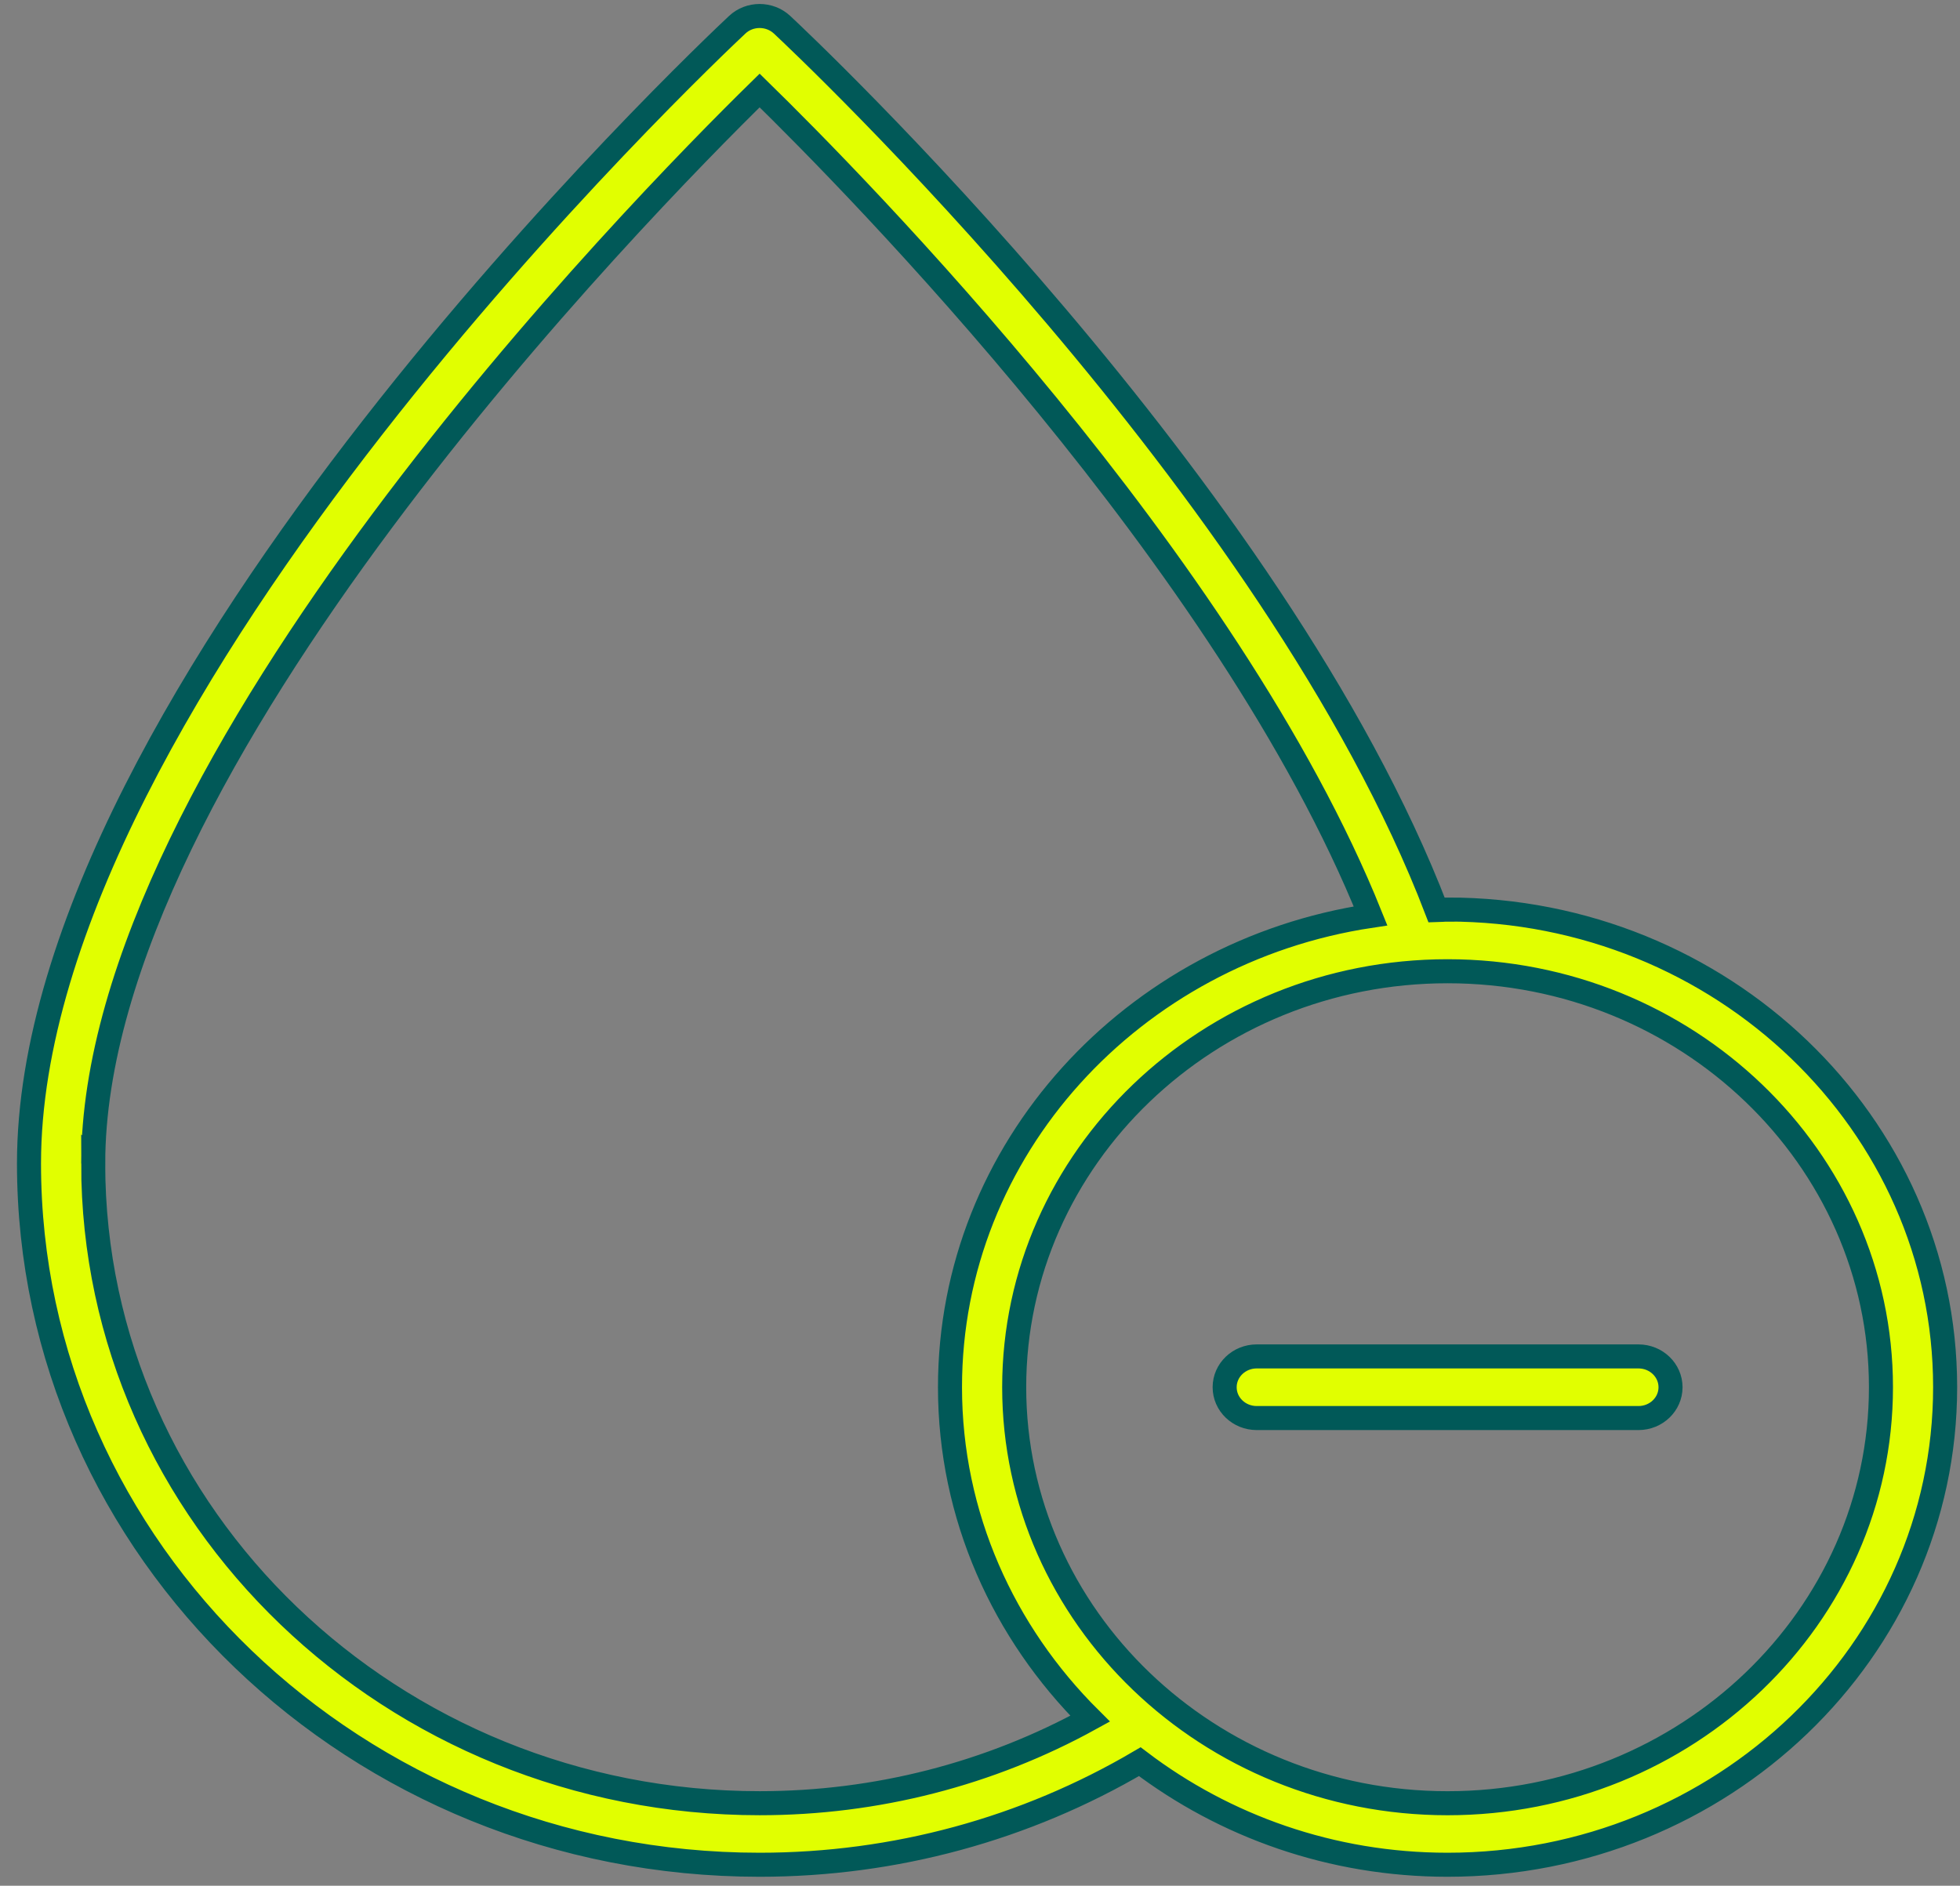 <?xml version="1.0" encoding="UTF-8"?> <svg xmlns="http://www.w3.org/2000/svg" width="106" height="102" viewBox="0 0 106 102" fill="none"><rect x="0" y="0" width="106" height="102" fill="#808080" stroke="none"/><path d="M78.287 49.201C78.088 49.201 77.897 49.226 77.697 49.23C68.964 26.425 43.396 2.366 42.294 1.337C41.617 0.708 40.544 0.708 39.872 1.337C38.309 2.8 1.568 37.489 1.568 62.931C1.568 83.848 19.294 100.865 41.082 100.865C48.386 100.865 55.457 98.928 61.642 95.29C66.225 98.769 72.002 100.865 78.286 100.865C93.125 100.865 105.196 89.278 105.196 75.031C105.196 60.785 93.126 49.196 78.286 49.196L78.287 49.201ZM5.041 62.935C5.041 41.384 34.672 11.175 41.083 4.895C46.243 9.937 66.438 30.43 74.121 49.542C61.256 51.476 51.377 62.151 51.377 75.035C51.377 81.997 54.276 88.314 58.955 92.965C53.53 95.953 47.402 97.536 41.082 97.536C21.207 97.536 5.04 82.014 5.04 62.934L5.041 62.935ZM78.287 97.537C65.362 97.537 54.849 87.445 54.849 75.036C54.849 62.627 65.362 52.535 78.287 52.535C91.213 52.535 101.725 62.627 101.725 75.036C101.725 87.445 91.213 97.537 78.287 97.537Z" fill="#E1FF00" stroke="#015958" stroke-width="1.3"></path><path d="M88.609 73.369H67.967C67.007 73.369 66.231 74.115 66.231 75.036C66.231 75.957 67.007 76.703 67.967 76.703H88.609C89.568 76.703 90.345 75.957 90.345 75.036C90.345 74.115 89.568 73.369 88.609 73.369Z" fill="#E1FF00" stroke="#015958" stroke-width="1.3"></path></svg> 